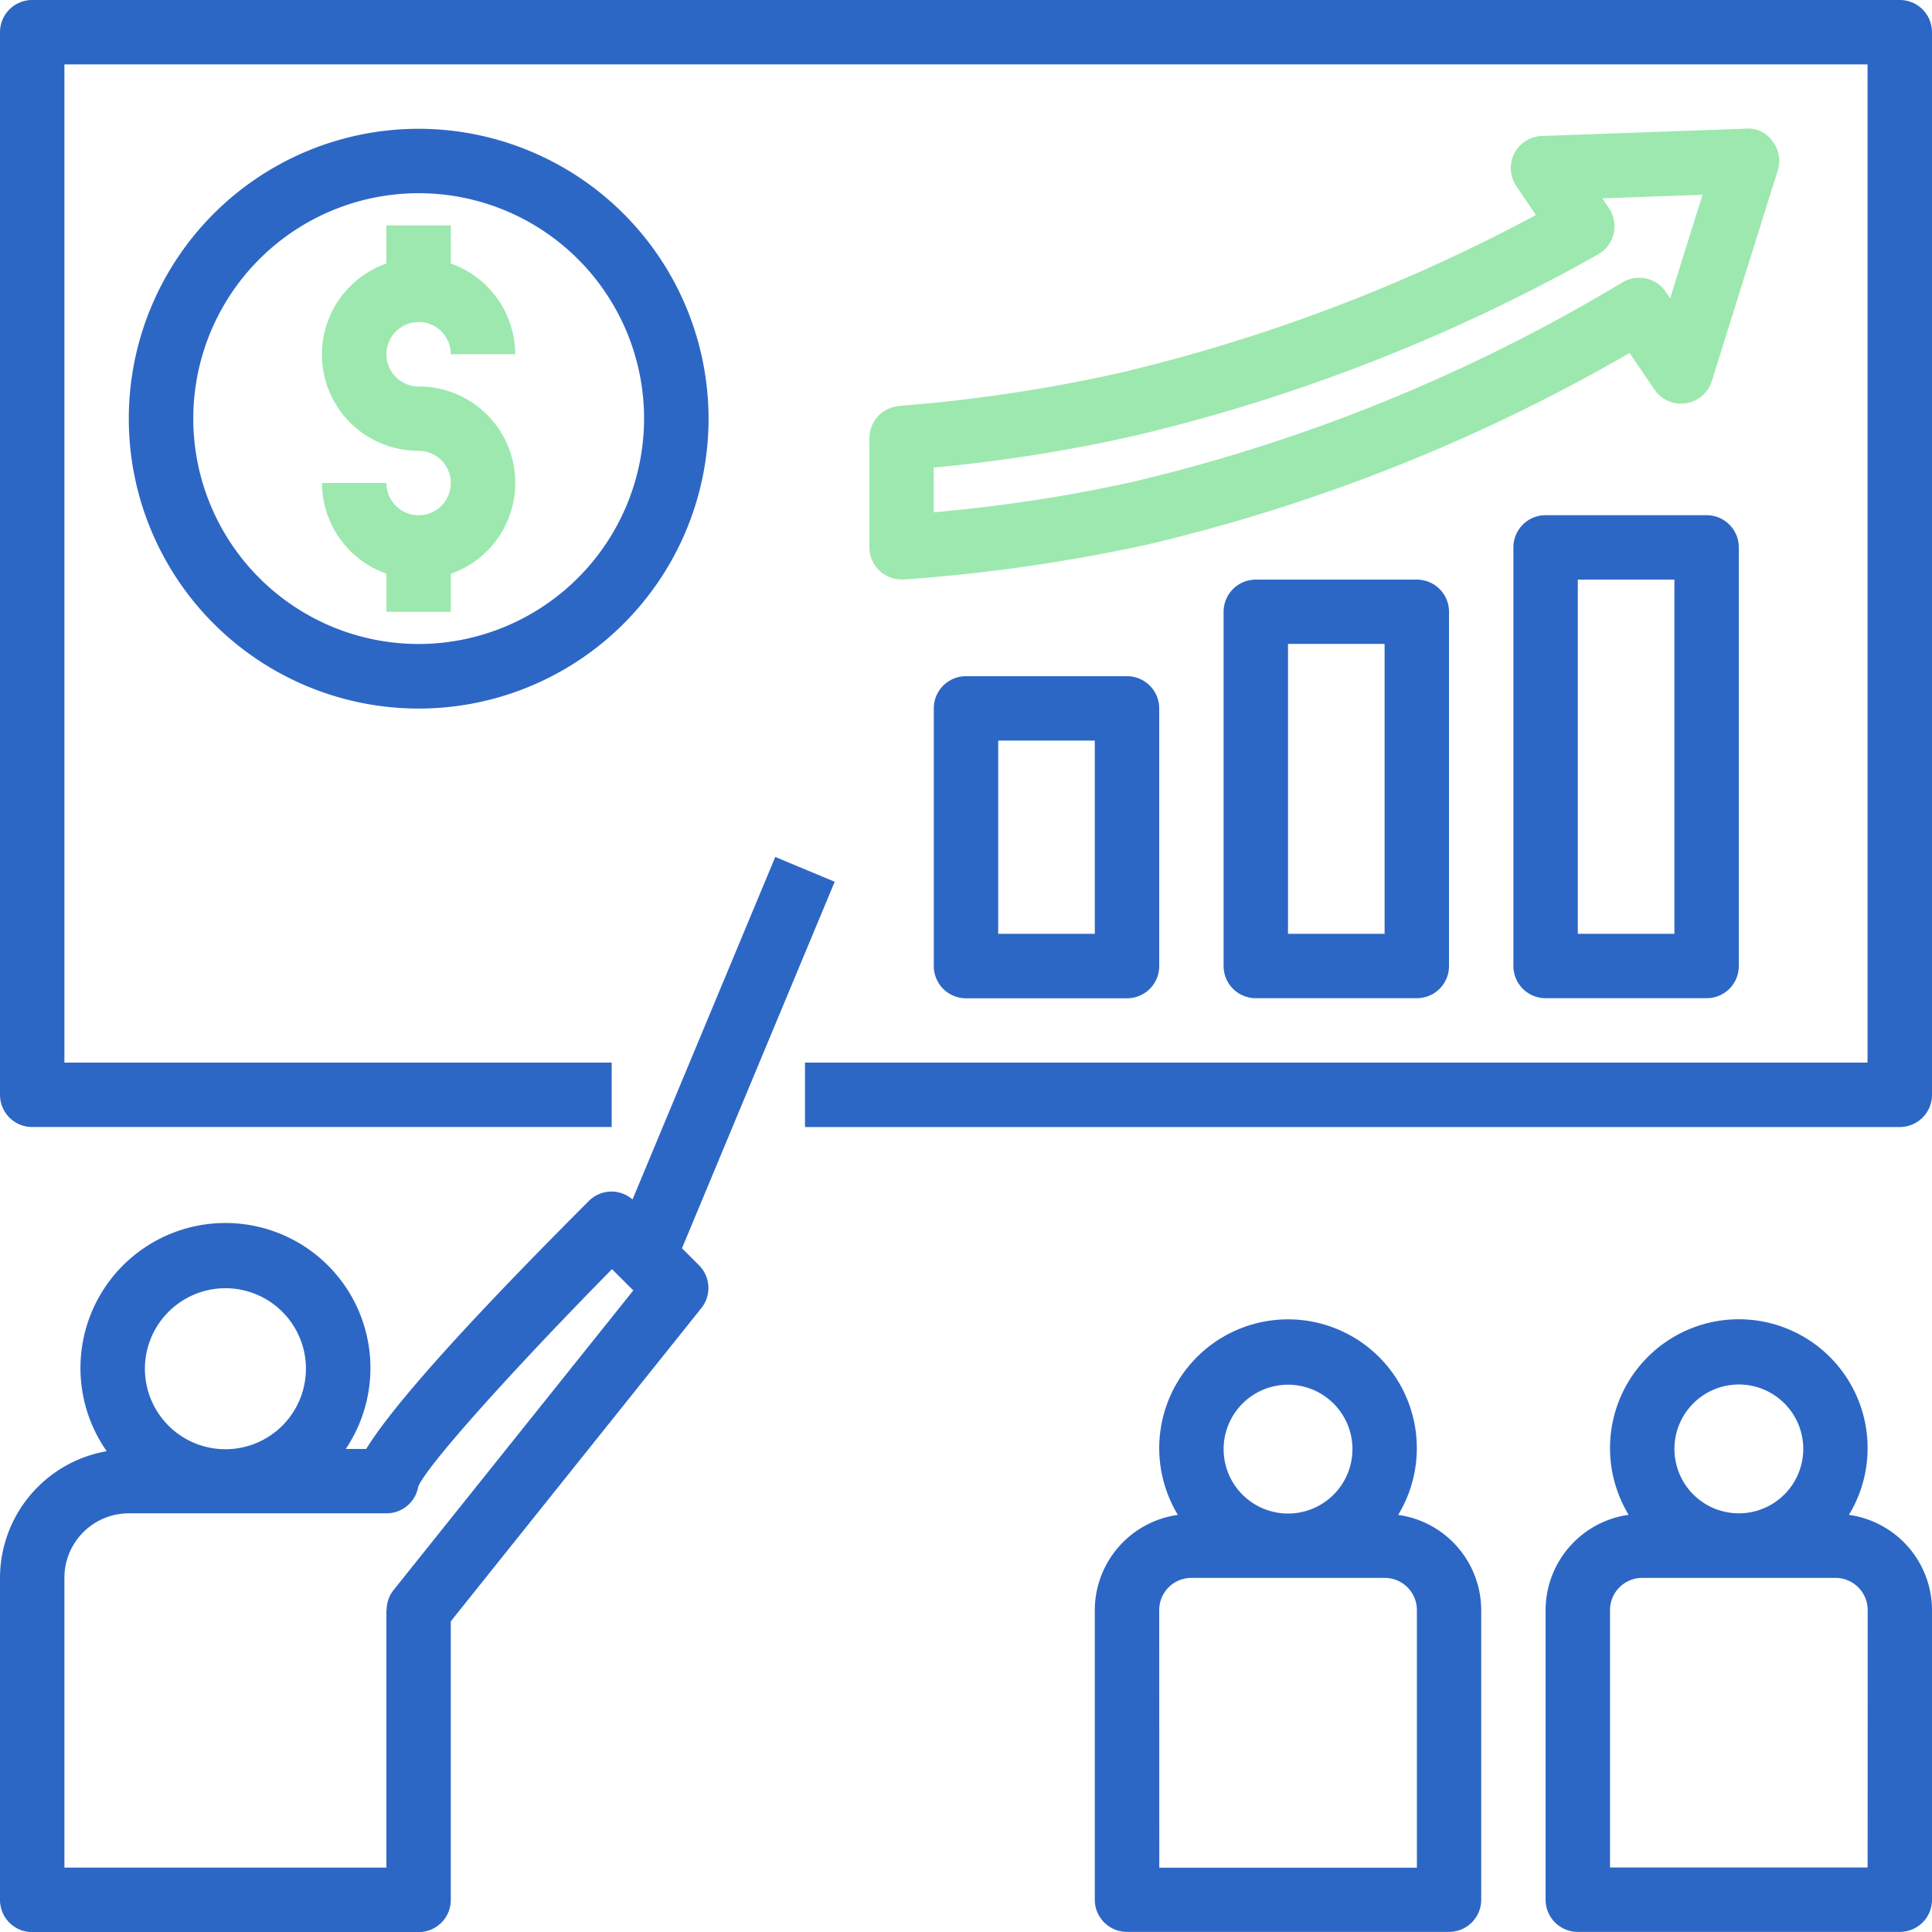 <svg xmlns="http://www.w3.org/2000/svg" width="72.646" height="72.646" viewBox="0 0 72.646 72.646"><defs><style>.a{fill:#2d67c5;}.b{fill:#9de8ae;}</style></defs><path class="a" d="M391.435,320H321.211A1.21,1.21,0,0,0,320,321.211v39.955a1.21,1.21,0,0,0,1.211,1.211H343v-2.422H322.422V322.422h67.8v37.534H350.269v2.422h41.166a1.21,1.21,0,0,0,1.211-1.211V321.211A1.21,1.21,0,0,0,391.435,320Zm0,0" transform="translate(-320 -320)"/><path class="a" d="M336.951,518.9V508.424l9.421-11.776a1.212,1.212,0,0,0-.09-1.613l-.638-.638,5.742-13.781-2.235-.932-5.367,12.879a1.2,1.2,0,0,0-1.636.05c-5.552,5.551-7.612,8.086-8.379,9.331H333a5.452,5.452,0,1,0-8.988.084A4.845,4.845,0,0,0,320,506.788V518.9a1.21,1.21,0,0,0,1.211,1.211H335.74a1.21,1.21,0,0,0,1.211-1.211Zm-8.475-23a3.027,3.027,0,1,1-3.027,3.027,3.03,3.03,0,0,1,3.027-3.027ZM334.529,508v9.686H322.422v-10.9a2.424,2.424,0,0,1,2.421-2.422h9.686a1.21,1.21,0,0,0,1.2-1.017c.441-.946,3.937-4.77,7.284-8.164l.8.8-9.01,11.261a1.21,1.21,0,0,0-.265.757Zm0,0" transform="translate(-320 -447.461)"/><path class="a" d="M619.407,573.317a4.843,4.843,0,1,0-8.284,0A3.625,3.625,0,0,0,608,576.9v10.9A1.21,1.21,0,0,0,609.211,589h12.108a1.21,1.21,0,0,0,1.211-1.211V576.9a3.625,3.625,0,0,0-3.122-3.58Zm-4.142-4.9a2.422,2.422,0,1,1-2.421,2.422,2.424,2.424,0,0,1,2.421-2.422Zm4.843,18.162h-9.686V576.9a1.211,1.211,0,0,1,1.211-1.211H618.9a1.211,1.211,0,0,1,1.211,1.211Zm0,0" transform="translate(-549.883 -516.358)"/><path class="a" d="M524,576.9v10.9A1.21,1.21,0,0,0,525.211,589h12.108a1.21,1.21,0,0,0,1.211-1.211V576.9a3.625,3.625,0,0,0-3.122-3.58,4.843,4.843,0,1,0-8.284,0A3.625,3.625,0,0,0,524,576.9Zm7.265-8.475a2.422,2.422,0,1,1-2.421,2.422,2.424,2.424,0,0,1,2.421-2.422Zm-4.843,8.475a1.211,1.211,0,0,1,1.211-1.211H534.9a1.211,1.211,0,0,1,1.211,1.211v9.686h-9.686Zm0,0" transform="translate(-482.834 -516.358)"/><path class="a" d="M354.9,344a10.9,10.9,0,1,0,10.9,10.9A10.909,10.909,0,0,0,354.9,344Zm0,19.372a8.475,8.475,0,1,1,8.475-8.475,8.487,8.487,0,0,1-8.475,8.475Zm0,0" transform="translate(-339.157 -339.157)"/><path class="b" d="M383.632,365.632a1.211,1.211,0,0,1,1.211,1.211h2.422a3.628,3.628,0,0,0-2.422-3.409V362h-2.422v1.434a3.623,3.623,0,0,0,1.211,7.042,1.211,1.211,0,1,1-1.211,1.211H380a3.628,3.628,0,0,0,2.422,3.409v1.434h2.422V375.1a3.623,3.623,0,0,0-1.211-7.042,1.211,1.211,0,0,1,0-2.422Zm0,0" transform="translate(-367.892 -353.525)"/><path class="b" d="M483.1,354.416a1.211,1.211,0,0,0-1.1,1.206v4.1a1.211,1.211,0,0,0,1.211,1.211c.032,0,.066,0,.1,0a64.149,64.149,0,0,0,9.16-1.317,66.742,66.742,0,0,0,18.113-7.2l.934,1.376a1.212,1.212,0,0,0,2.157-.319l2.478-7.915a1.208,1.208,0,0,0-.192-1.1,1.106,1.106,0,0,0-1.007-.476l-7.67.275a1.209,1.209,0,0,0-.959,1.887l.736,1.084a64.377,64.377,0,0,1-15.674,5.943,59.512,59.512,0,0,1-8.281,1.238Zm26.3-5.708a1.211,1.211,0,0,0,.408-1.735l-.252-.371,3.771-.135-1.219,3.893-.165-.243a1.213,1.213,0,0,0-1.625-.357,64.371,64.371,0,0,1-18.408,7.5,57.289,57.289,0,0,1-7.492,1.145v-1.68a58.8,58.8,0,0,0,7.521-1.189,66.749,66.749,0,0,0,17.46-6.826Zm0,0" transform="translate(-449.309 -339.144)"/><path class="a" d="M495.211,446A1.21,1.21,0,0,0,494,447.211V456.9a1.21,1.21,0,0,0,1.211,1.211h6.054a1.21,1.21,0,0,0,1.211-1.211v-9.686A1.21,1.21,0,0,0,501.265,446Zm4.843,9.686h-3.632v-7.265h3.632Zm0,0" transform="translate(-458.888 -420.574)"/><path class="a" d="M549.211,428A1.21,1.21,0,0,0,548,429.211v13.318a1.21,1.21,0,0,0,1.211,1.211h6.054a1.21,1.21,0,0,0,1.211-1.211V429.211A1.21,1.21,0,0,0,555.265,428Zm4.843,13.318h-3.632v-10.9h3.632Zm0,0" transform="translate(-501.991 -406.206)"/><path class="a" d="M603.211,416A1.21,1.21,0,0,0,602,417.211v15.74a1.21,1.21,0,0,0,1.211,1.211h6.054a1.21,1.21,0,0,0,1.211-1.211v-15.74A1.21,1.21,0,0,0,609.265,416Zm4.843,15.74h-3.632V418.422h3.632Zm0,0" transform="translate(-545.094 -396.628)"/></svg>